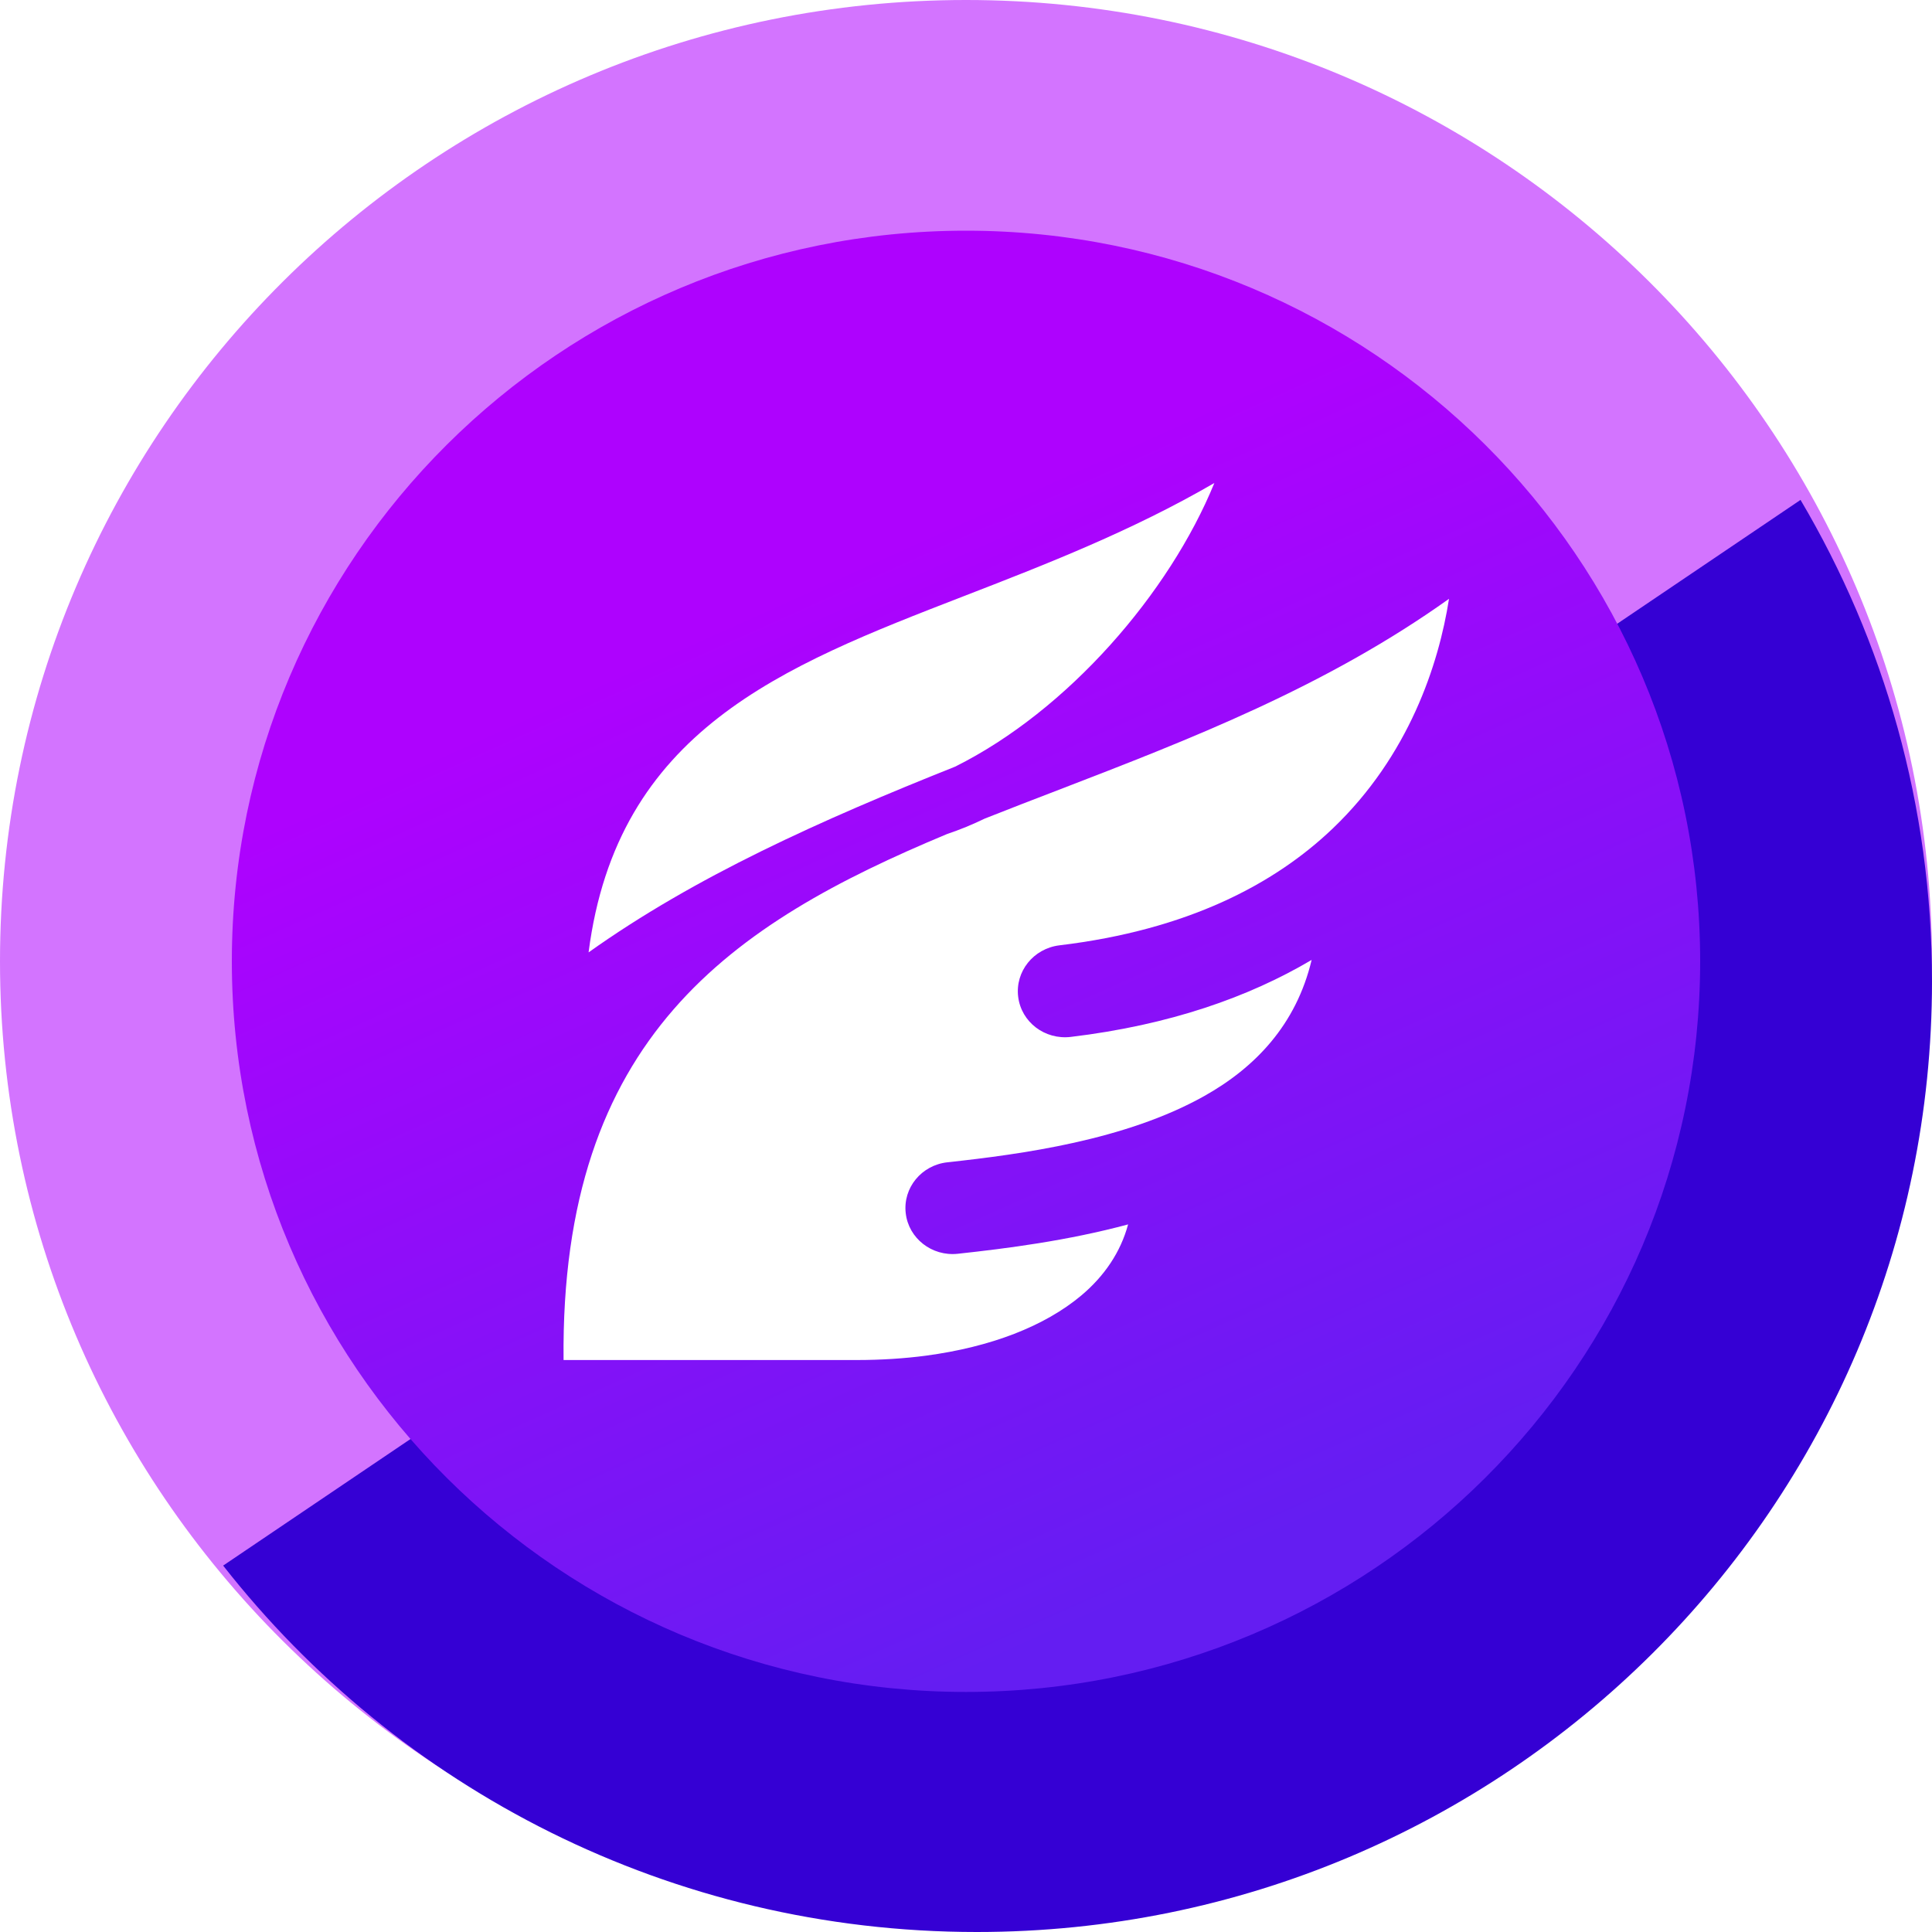 <svg width="20" height="20" viewBox="0 0 20 20" fill="none" xmlns="http://www.w3.org/2000/svg">
<g clip-path="url(#clip0_929_31)">
<path d="M10 19.903C15.523 19.903 20 15.448 20 9.952C20 4.455 15.523 0 10 0C4.477 0 0 4.455 0 9.952C0 15.448 4.477 19.903 10 19.903Z" fill="#D374FF"/>
<path fill-rule="evenodd" clip-rule="evenodd" d="M10.112 20C15.573 20 20 15.595 20 10.16C20 8.341 19.504 6.637 18.639 5.175L2.31 16.207C4.12 18.516 6.942 20 10.112 20Z" fill="#3500D4"/>
<path d="M10 17.515C14.197 17.515 17.6 14.129 17.6 9.951C17.6 5.774 14.197 2.388 10 2.388C5.803 2.388 2.4 5.774 2.4 9.951C2.4 14.129 5.803 17.515 10 17.515Z" fill="url(#paint0_linear_929_31)"/>
<g filter="url(#filter0_i_929_31)">
<path d="M10.967 9.786C12.292 9.627 13.191 9.155 13.797 8.576C14.584 7.824 14.894 6.879 15 6.199C13.719 7.113 12.307 7.657 10.961 8.176C10.703 8.275 10.446 8.374 10.194 8.474C10.069 8.535 9.937 8.589 9.801 8.635C7.58 9.562 5.8 10.734 5.834 14.079H8.864C9.122 14.079 9.364 14.063 9.584 14.034C10.258 13.944 10.813 13.729 11.192 13.412C11.433 13.21 11.601 12.961 11.678 12.675C11.049 12.844 10.422 12.924 9.915 12.979C9.647 13.008 9.405 12.819 9.376 12.558C9.346 12.297 9.539 12.061 9.808 12.032C10.577 11.948 11.649 11.804 12.465 11.347C12.991 11.052 13.418 10.61 13.578 9.937C12.927 10.322 12.109 10.611 11.085 10.734C10.816 10.766 10.572 10.581 10.54 10.318C10.508 10.057 10.698 9.819 10.967 9.786Z" fill="white"/>
<path d="M12.571 5C11.717 5.496 10.828 5.842 9.973 6.173C8.09 6.902 6.389 7.563 6.093 9.859C7.198 9.072 8.501 8.489 9.888 7.936C11.054 7.355 12.105 6.141 12.571 5Z" fill="white"/>
</g>
</g>
<defs>
<filter id="filter0_i_929_31" x="5.833" y="5" width="9.167" height="9.079" filterUnits="userSpaceOnUse" color-interpolation-filters="sRGB">
<feFlood flood-opacity="0" result="BackgroundImageFix"/>
<feBlend mode="normal" in="SourceGraphic" in2="BackgroundImageFix" result="shape"/>
<feColorMatrix in="SourceAlpha" type="matrix" values="0 0 0 0 0 0 0 0 0 0 0 0 0 0 0 0 0 0 127 0" result="hardAlpha"/>
<feOffset/>
<feGaussianBlur stdDeviation="0.5"/>
<feComposite in2="hardAlpha" operator="arithmetic" k2="-1" k3="1"/>
<feColorMatrix type="matrix" values="0 0 0 0 0 0 0 0 0 0 0 0 0 0 0 0 0 0 0.19 0"/>
<feBlend mode="normal" in2="shape" result="effect1_innerShadow_929_31"/>
</filter>
<linearGradient id="paint0_linear_929_31" x1="8.5" y1="6" x2="13" y2="16" gradientUnits="userSpaceOnUse">
<stop stop-color="#AE02FE"/>
<stop offset="1" stop-color="#641DF2"/>
</linearGradient>
<clipPath id="clip0_929_31">
<rect width="20" height="20" fill="white"/>
</clipPath>
</defs>
</svg>
